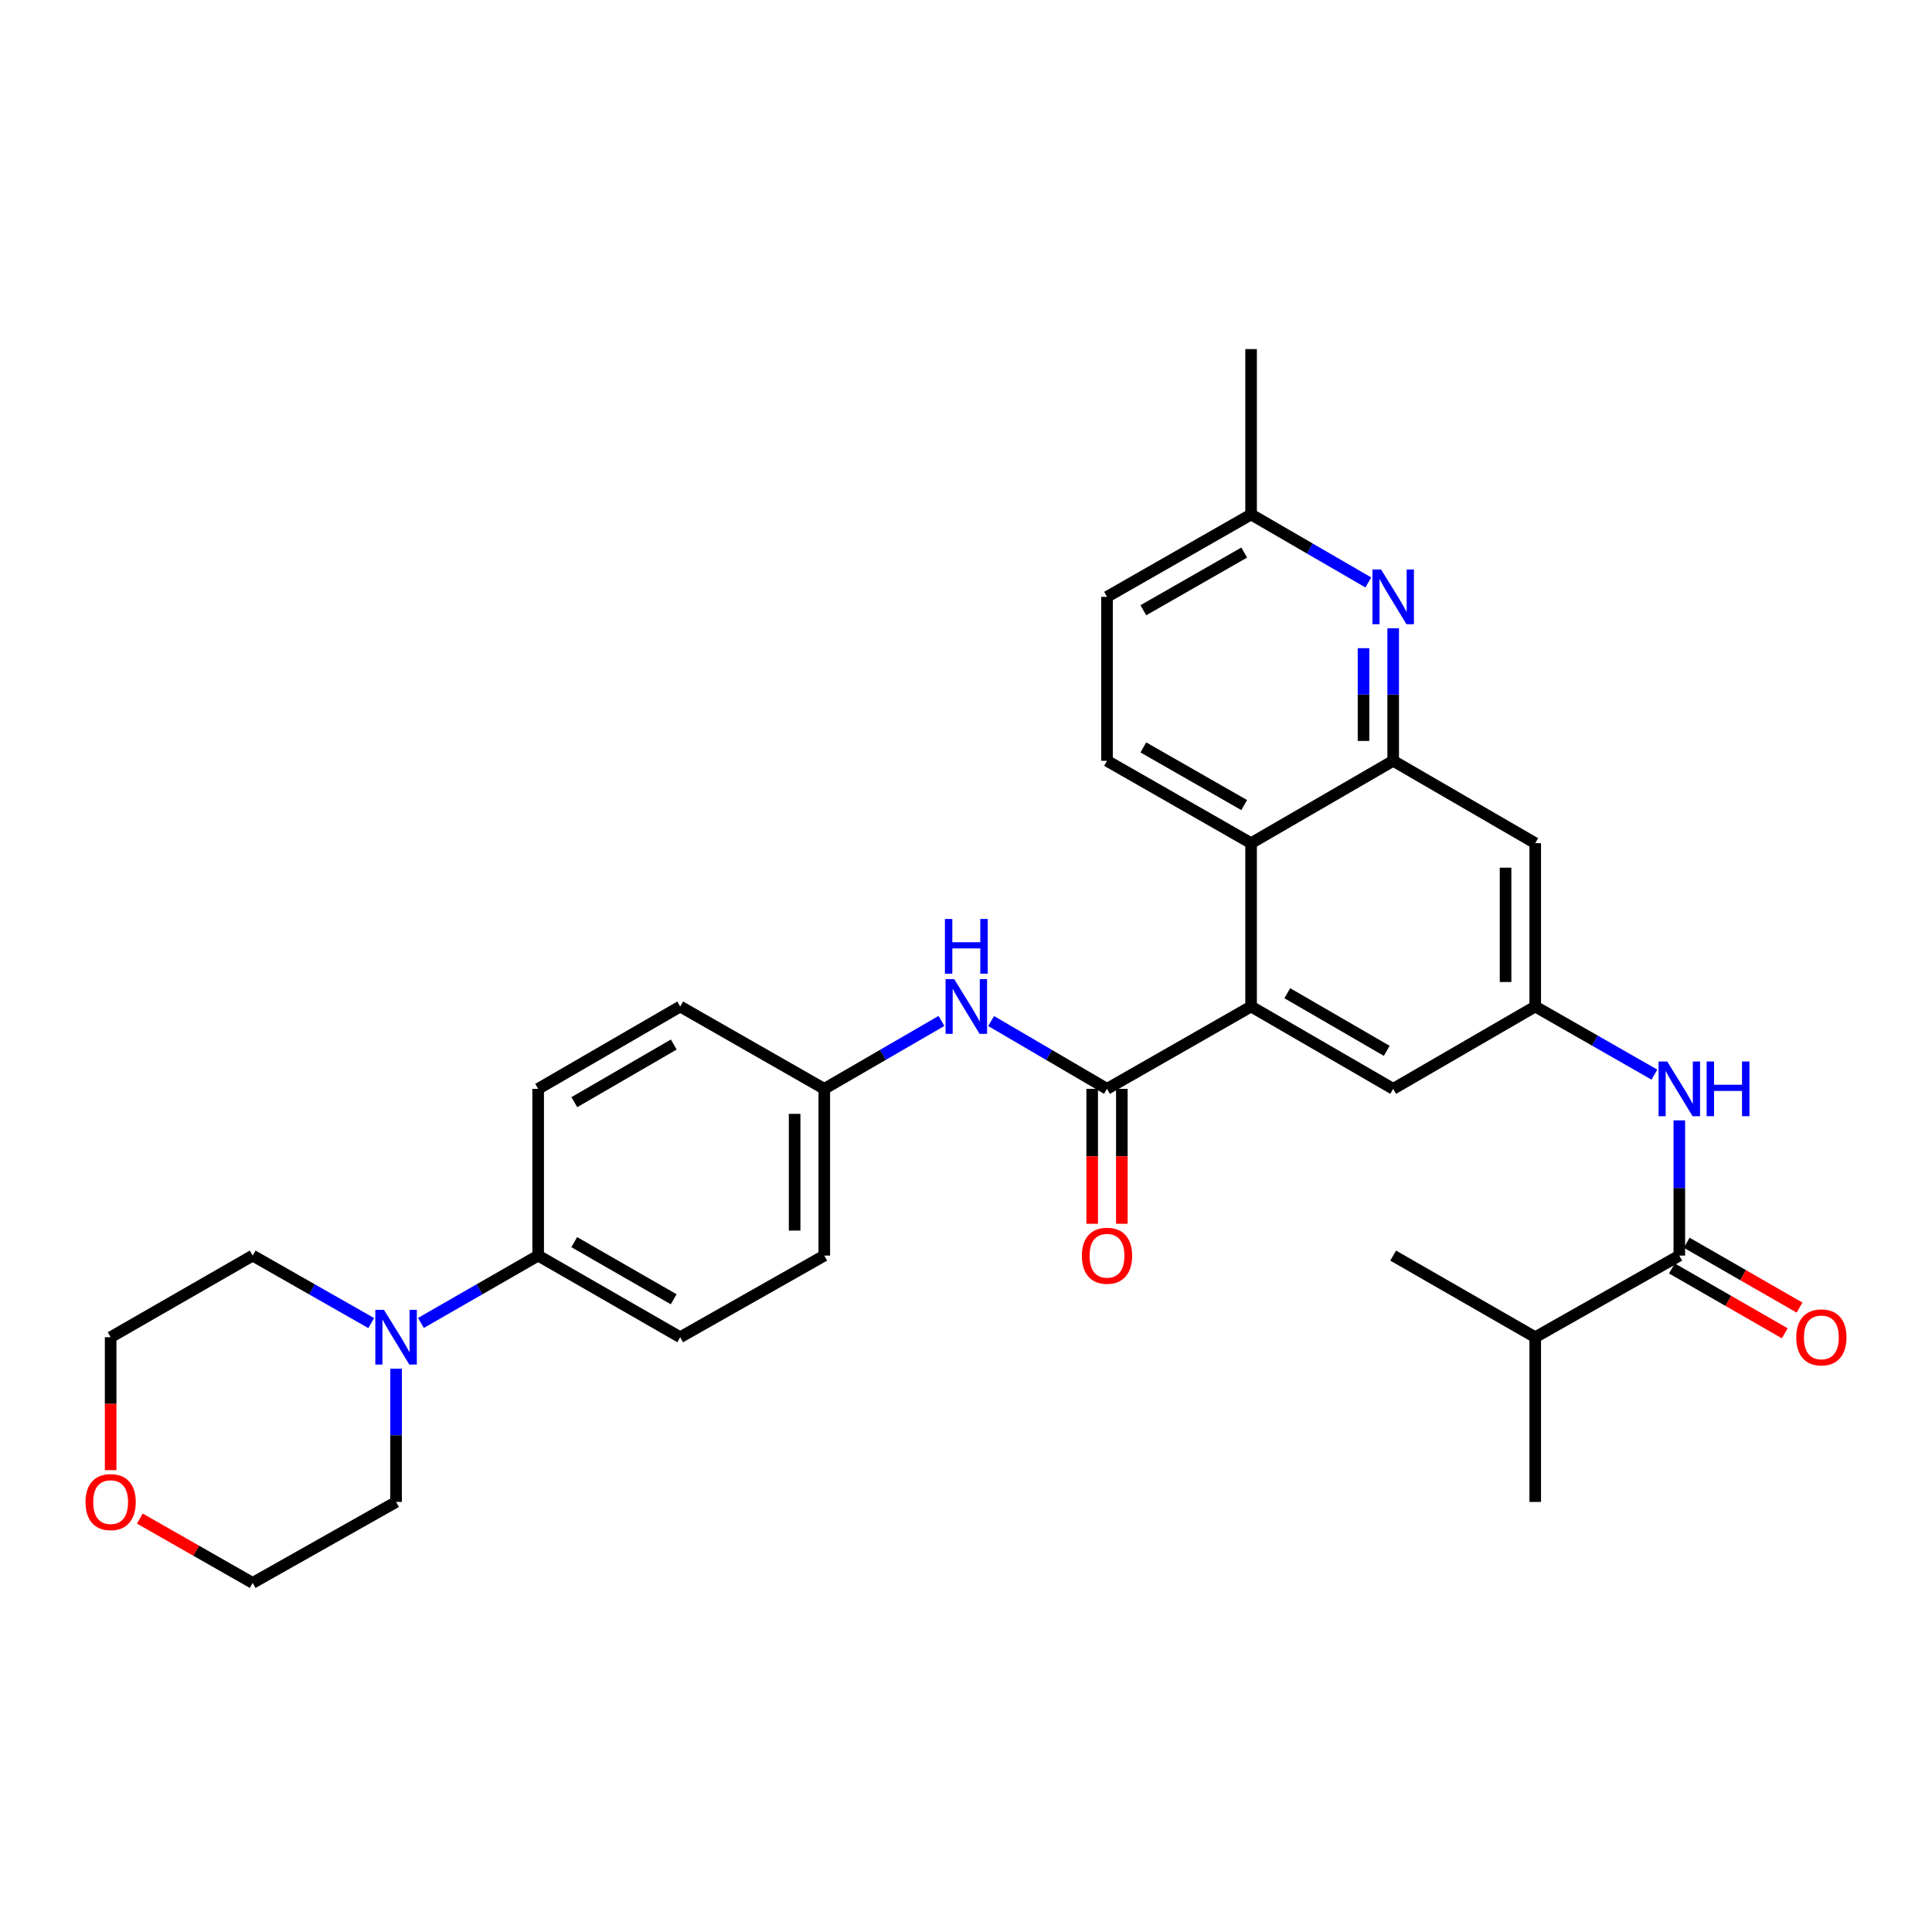 <?xml version='1.0' encoding='iso-8859-1'?>
<svg version='1.1' baseProfile='full'
              xmlns='http://www.w3.org/2000/svg'
                      xmlns:rdkit='http://www.rdkit.org/xml'
                      xmlns:xlink='http://www.w3.org/1999/xlink'
                  xml:space='preserve'
width='1000px' height='1000px' viewBox='0 0 1000 1000'>
<!-- END OF HEADER -->
<rect style='opacity:1.0;fill:#FFFFFF;stroke:none' width='1000' height='1000' x='0' y='0'> </rect>
<path class='bond-0' d='M 572.986,563.588 L 647.567,520.971' style='fill:none;fill-rule:evenodd;stroke:#000000;stroke-width:6px;stroke-linecap:butt;stroke-linejoin:miter;stroke-opacity:1' />
<path class='bond-8' d='M 572.986,563.588 L 542.999,546.039' style='fill:none;fill-rule:evenodd;stroke:#000000;stroke-width:6px;stroke-linecap:butt;stroke-linejoin:miter;stroke-opacity:1' />
<path class='bond-8' d='M 542.999,546.039 L 513.011,528.491' style='fill:none;fill-rule:evenodd;stroke:#0000FF;stroke-width:6px;stroke-linecap:butt;stroke-linejoin:miter;stroke-opacity:1' />
<path class='bond-13' d='M 565.311,563.588 L 565.311,598.503' style='fill:none;fill-rule:evenodd;stroke:#000000;stroke-width:6px;stroke-linecap:butt;stroke-linejoin:miter;stroke-opacity:1' />
<path class='bond-13' d='M 565.311,598.503 L 565.311,633.418' style='fill:none;fill-rule:evenodd;stroke:#FF0000;stroke-width:6px;stroke-linecap:butt;stroke-linejoin:miter;stroke-opacity:1' />
<path class='bond-13' d='M 580.662,563.588 L 580.662,598.503' style='fill:none;fill-rule:evenodd;stroke:#000000;stroke-width:6px;stroke-linecap:butt;stroke-linejoin:miter;stroke-opacity:1' />
<path class='bond-13' d='M 580.662,598.503 L 580.662,633.418' style='fill:none;fill-rule:evenodd;stroke:#FF0000;stroke-width:6px;stroke-linecap:butt;stroke-linejoin:miter;stroke-opacity:1' />
<path class='bond-2' d='M 647.567,520.971 L 647.567,436.429' style='fill:none;fill-rule:evenodd;stroke:#000000;stroke-width:6px;stroke-linecap:butt;stroke-linejoin:miter;stroke-opacity:1' />
<path class='bond-10' d='M 647.567,520.971 L 721.107,563.588' style='fill:none;fill-rule:evenodd;stroke:#000000;stroke-width:6px;stroke-linecap:butt;stroke-linejoin:miter;stroke-opacity:1' />
<path class='bond-10' d='M 666.295,514.082 L 717.773,543.913' style='fill:none;fill-rule:evenodd;stroke:#000000;stroke-width:6px;stroke-linecap:butt;stroke-linejoin:miter;stroke-opacity:1' />
<path class='bond-1' d='M 721.107,393.796 L 647.567,436.429' style='fill:none;fill-rule:evenodd;stroke:#000000;stroke-width:6px;stroke-linecap:butt;stroke-linejoin:miter;stroke-opacity:1' />
<path class='bond-3' d='M 721.107,393.796 L 721.107,359.504' style='fill:none;fill-rule:evenodd;stroke:#000000;stroke-width:6px;stroke-linecap:butt;stroke-linejoin:miter;stroke-opacity:1' />
<path class='bond-3' d='M 721.107,359.504 L 721.107,325.211' style='fill:none;fill-rule:evenodd;stroke:#0000FF;stroke-width:6px;stroke-linecap:butt;stroke-linejoin:miter;stroke-opacity:1' />
<path class='bond-3' d='M 705.756,383.508 L 705.756,359.504' style='fill:none;fill-rule:evenodd;stroke:#000000;stroke-width:6px;stroke-linecap:butt;stroke-linejoin:miter;stroke-opacity:1' />
<path class='bond-3' d='M 705.756,359.504 L 705.756,335.499' style='fill:none;fill-rule:evenodd;stroke:#0000FF;stroke-width:6px;stroke-linecap:butt;stroke-linejoin:miter;stroke-opacity:1' />
<path class='bond-32' d='M 721.107,393.796 L 794.631,436.429' style='fill:none;fill-rule:evenodd;stroke:#000000;stroke-width:6px;stroke-linecap:butt;stroke-linejoin:miter;stroke-opacity:1' />
<path class='bond-11' d='M 647.567,436.429 L 572.986,393.796' style='fill:none;fill-rule:evenodd;stroke:#000000;stroke-width:6px;stroke-linecap:butt;stroke-linejoin:miter;stroke-opacity:1' />
<path class='bond-11' d='M 643.998,416.707 L 591.792,386.864' style='fill:none;fill-rule:evenodd;stroke:#000000;stroke-width:6px;stroke-linecap:butt;stroke-linejoin:miter;stroke-opacity:1' />
<path class='bond-33' d='M 708.242,301.47 L 677.905,283.879' style='fill:none;fill-rule:evenodd;stroke:#0000FF;stroke-width:6px;stroke-linecap:butt;stroke-linejoin:miter;stroke-opacity:1' />
<path class='bond-33' d='M 677.905,283.879 L 647.567,266.288' style='fill:none;fill-rule:evenodd;stroke:#000000;stroke-width:6px;stroke-linecap:butt;stroke-linejoin:miter;stroke-opacity:1' />
<path class='bond-4' d='M 869.212,649.895 L 869.212,614.9' style='fill:none;fill-rule:evenodd;stroke:#000000;stroke-width:6px;stroke-linecap:butt;stroke-linejoin:miter;stroke-opacity:1' />
<path class='bond-4' d='M 869.212,614.9 L 869.212,579.905' style='fill:none;fill-rule:evenodd;stroke:#0000FF;stroke-width:6px;stroke-linecap:butt;stroke-linejoin:miter;stroke-opacity:1' />
<path class='bond-14' d='M 865.387,656.55 L 894.589,673.331' style='fill:none;fill-rule:evenodd;stroke:#000000;stroke-width:6px;stroke-linecap:butt;stroke-linejoin:miter;stroke-opacity:1' />
<path class='bond-14' d='M 894.589,673.331 L 923.791,690.111' style='fill:none;fill-rule:evenodd;stroke:#FF0000;stroke-width:6px;stroke-linecap:butt;stroke-linejoin:miter;stroke-opacity:1' />
<path class='bond-14' d='M 873.036,643.24 L 902.238,660.021' style='fill:none;fill-rule:evenodd;stroke:#000000;stroke-width:6px;stroke-linecap:butt;stroke-linejoin:miter;stroke-opacity:1' />
<path class='bond-14' d='M 902.238,660.021 L 931.439,676.801' style='fill:none;fill-rule:evenodd;stroke:#FF0000;stroke-width:6px;stroke-linecap:butt;stroke-linejoin:miter;stroke-opacity:1' />
<path class='bond-20' d='M 869.212,649.895 L 794.631,692.145' style='fill:none;fill-rule:evenodd;stroke:#000000;stroke-width:6px;stroke-linecap:butt;stroke-linejoin:miter;stroke-opacity:1' />
<path class='bond-5' d='M 856.324,556.224 L 825.478,538.598' style='fill:none;fill-rule:evenodd;stroke:#0000FF;stroke-width:6px;stroke-linecap:butt;stroke-linejoin:miter;stroke-opacity:1' />
<path class='bond-5' d='M 825.478,538.598 L 794.631,520.971' style='fill:none;fill-rule:evenodd;stroke:#000000;stroke-width:6px;stroke-linecap:butt;stroke-linejoin:miter;stroke-opacity:1' />
<path class='bond-6' d='M 217.871,684.757 L 248.211,667.326' style='fill:none;fill-rule:evenodd;stroke:#0000FF;stroke-width:6px;stroke-linecap:butt;stroke-linejoin:miter;stroke-opacity:1' />
<path class='bond-6' d='M 248.211,667.326 L 278.551,649.895' style='fill:none;fill-rule:evenodd;stroke:#000000;stroke-width:6px;stroke-linecap:butt;stroke-linejoin:miter;stroke-opacity:1' />
<path class='bond-24' d='M 192.136,684.816 L 161.462,667.356' style='fill:none;fill-rule:evenodd;stroke:#0000FF;stroke-width:6px;stroke-linecap:butt;stroke-linejoin:miter;stroke-opacity:1' />
<path class='bond-24' d='M 161.462,667.356 L 130.788,649.895' style='fill:none;fill-rule:evenodd;stroke:#000000;stroke-width:6px;stroke-linecap:butt;stroke-linejoin:miter;stroke-opacity:1' />
<path class='bond-25' d='M 205.011,708.436 L 205.011,742.92' style='fill:none;fill-rule:evenodd;stroke:#0000FF;stroke-width:6px;stroke-linecap:butt;stroke-linejoin:miter;stroke-opacity:1' />
<path class='bond-25' d='M 205.011,742.92 L 205.011,777.403' style='fill:none;fill-rule:evenodd;stroke:#000000;stroke-width:6px;stroke-linecap:butt;stroke-linejoin:miter;stroke-opacity:1' />
<path class='bond-7' d='M 794.631,520.971 L 721.107,563.588' style='fill:none;fill-rule:evenodd;stroke:#000000;stroke-width:6px;stroke-linecap:butt;stroke-linejoin:miter;stroke-opacity:1' />
<path class='bond-9' d='M 794.631,520.971 L 794.631,436.429' style='fill:none;fill-rule:evenodd;stroke:#000000;stroke-width:6px;stroke-linecap:butt;stroke-linejoin:miter;stroke-opacity:1' />
<path class='bond-9' d='M 779.28,508.29 L 779.28,449.111' style='fill:none;fill-rule:evenodd;stroke:#000000;stroke-width:6px;stroke-linecap:butt;stroke-linejoin:miter;stroke-opacity:1' />
<path class='bond-17' d='M 487.298,528.429 L 456.972,546.008' style='fill:none;fill-rule:evenodd;stroke:#0000FF;stroke-width:6px;stroke-linecap:butt;stroke-linejoin:miter;stroke-opacity:1' />
<path class='bond-17' d='M 456.972,546.008 L 426.647,563.588' style='fill:none;fill-rule:evenodd;stroke:#000000;stroke-width:6px;stroke-linecap:butt;stroke-linejoin:miter;stroke-opacity:1' />
<path class='bond-21' d='M 572.986,393.796 L 572.986,308.93' style='fill:none;fill-rule:evenodd;stroke:#000000;stroke-width:6px;stroke-linecap:butt;stroke-linejoin:miter;stroke-opacity:1' />
<path class='bond-12' d='M 278.551,649.895 L 352.075,692.145' style='fill:none;fill-rule:evenodd;stroke:#000000;stroke-width:6px;stroke-linecap:butt;stroke-linejoin:miter;stroke-opacity:1' />
<path class='bond-12' d='M 297.228,642.923 L 348.695,672.497' style='fill:none;fill-rule:evenodd;stroke:#000000;stroke-width:6px;stroke-linecap:butt;stroke-linejoin:miter;stroke-opacity:1' />
<path class='bond-31' d='M 278.551,649.895 L 278.551,563.588' style='fill:none;fill-rule:evenodd;stroke:#000000;stroke-width:6px;stroke-linecap:butt;stroke-linejoin:miter;stroke-opacity:1' />
<path class='bond-15' d='M 647.567,266.288 L 572.986,308.93' style='fill:none;fill-rule:evenodd;stroke:#000000;stroke-width:6px;stroke-linecap:butt;stroke-linejoin:miter;stroke-opacity:1' />
<path class='bond-15' d='M 643.999,286.011 L 591.793,315.86' style='fill:none;fill-rule:evenodd;stroke:#000000;stroke-width:6px;stroke-linecap:butt;stroke-linejoin:miter;stroke-opacity:1' />
<path class='bond-30' d='M 647.567,266.288 L 647.567,180.688' style='fill:none;fill-rule:evenodd;stroke:#000000;stroke-width:6px;stroke-linecap:butt;stroke-linejoin:miter;stroke-opacity:1' />
<path class='bond-16' d='M 72.381,786.019 L 101.584,802.666' style='fill:none;fill-rule:evenodd;stroke:#FF0000;stroke-width:6px;stroke-linecap:butt;stroke-linejoin:miter;stroke-opacity:1' />
<path class='bond-16' d='M 101.584,802.666 L 130.788,819.312' style='fill:none;fill-rule:evenodd;stroke:#000000;stroke-width:6px;stroke-linecap:butt;stroke-linejoin:miter;stroke-opacity:1' />
<path class='bond-34' d='M 57.265,760.952 L 57.265,726.548' style='fill:none;fill-rule:evenodd;stroke:#FF0000;stroke-width:6px;stroke-linecap:butt;stroke-linejoin:miter;stroke-opacity:1' />
<path class='bond-34' d='M 57.265,726.548 L 57.265,692.145' style='fill:none;fill-rule:evenodd;stroke:#000000;stroke-width:6px;stroke-linecap:butt;stroke-linejoin:miter;stroke-opacity:1' />
<path class='bond-22' d='M 426.647,563.588 L 352.075,520.971' style='fill:none;fill-rule:evenodd;stroke:#000000;stroke-width:6px;stroke-linecap:butt;stroke-linejoin:miter;stroke-opacity:1' />
<path class='bond-23' d='M 426.647,563.588 L 426.647,649.895' style='fill:none;fill-rule:evenodd;stroke:#000000;stroke-width:6px;stroke-linecap:butt;stroke-linejoin:miter;stroke-opacity:1' />
<path class='bond-23' d='M 411.296,576.534 L 411.296,636.949' style='fill:none;fill-rule:evenodd;stroke:#000000;stroke-width:6px;stroke-linecap:butt;stroke-linejoin:miter;stroke-opacity:1' />
<path class='bond-18' d='M 278.551,563.588 L 352.075,520.971' style='fill:none;fill-rule:evenodd;stroke:#000000;stroke-width:6px;stroke-linecap:butt;stroke-linejoin:miter;stroke-opacity:1' />
<path class='bond-18' d='M 297.278,570.477 L 348.745,540.645' style='fill:none;fill-rule:evenodd;stroke:#000000;stroke-width:6px;stroke-linecap:butt;stroke-linejoin:miter;stroke-opacity:1' />
<path class='bond-19' d='M 352.075,692.145 L 426.647,649.895' style='fill:none;fill-rule:evenodd;stroke:#000000;stroke-width:6px;stroke-linecap:butt;stroke-linejoin:miter;stroke-opacity:1' />
<path class='bond-28' d='M 794.631,692.145 L 721.107,649.895' style='fill:none;fill-rule:evenodd;stroke:#000000;stroke-width:6px;stroke-linecap:butt;stroke-linejoin:miter;stroke-opacity:1' />
<path class='bond-29' d='M 794.631,692.145 L 794.631,777.403' style='fill:none;fill-rule:evenodd;stroke:#000000;stroke-width:6px;stroke-linecap:butt;stroke-linejoin:miter;stroke-opacity:1' />
<path class='bond-27' d='M 130.788,649.895 L 57.265,692.145' style='fill:none;fill-rule:evenodd;stroke:#000000;stroke-width:6px;stroke-linecap:butt;stroke-linejoin:miter;stroke-opacity:1' />
<path class='bond-26' d='M 205.011,777.403 L 130.788,819.312' style='fill:none;fill-rule:evenodd;stroke:#000000;stroke-width:6px;stroke-linecap:butt;stroke-linejoin:miter;stroke-opacity:1' />
<path  class='atom-4' d='M 714.847 294.77
L 724.127 309.77
Q 725.047 311.25, 726.527 313.93
Q 728.007 316.61, 728.087 316.77
L 728.087 294.77
L 731.847 294.77
L 731.847 323.09
L 727.967 323.09
L 718.007 306.69
Q 716.847 304.77, 715.607 302.57
Q 714.407 300.37, 714.047 299.69
L 714.047 323.09
L 710.367 323.09
L 710.367 294.77
L 714.847 294.77
' fill='#0000FF'/>
<path  class='atom-6' d='M 862.952 549.428
L 872.232 564.428
Q 873.152 565.908, 874.632 568.588
Q 876.112 571.268, 876.192 571.428
L 876.192 549.428
L 879.952 549.428
L 879.952 577.748
L 876.072 577.748
L 866.112 561.348
Q 864.952 559.428, 863.712 557.228
Q 862.512 555.028, 862.152 554.348
L 862.152 577.748
L 858.472 577.748
L 858.472 549.428
L 862.952 549.428
' fill='#0000FF'/>
<path  class='atom-6' d='M 883.352 549.428
L 887.192 549.428
L 887.192 561.468
L 901.672 561.468
L 901.672 549.428
L 905.512 549.428
L 905.512 577.748
L 901.672 577.748
L 901.672 564.668
L 887.192 564.668
L 887.192 577.748
L 883.352 577.748
L 883.352 549.428
' fill='#0000FF'/>
<path  class='atom-7' d='M 198.751 677.985
L 208.031 692.985
Q 208.951 694.465, 210.431 697.145
Q 211.911 699.825, 211.991 699.985
L 211.991 677.985
L 215.751 677.985
L 215.751 706.305
L 211.871 706.305
L 201.911 689.905
Q 200.751 687.985, 199.511 685.785
Q 198.311 683.585, 197.951 682.905
L 197.951 706.305
L 194.271 706.305
L 194.271 677.985
L 198.751 677.985
' fill='#0000FF'/>
<path  class='atom-9' d='M 493.902 506.811
L 503.182 521.811
Q 504.102 523.291, 505.582 525.971
Q 507.062 528.651, 507.142 528.811
L 507.142 506.811
L 510.902 506.811
L 510.902 535.131
L 507.022 535.131
L 497.062 518.731
Q 495.902 516.811, 494.662 514.611
Q 493.462 512.411, 493.102 511.731
L 493.102 535.131
L 489.422 535.131
L 489.422 506.811
L 493.902 506.811
' fill='#0000FF'/>
<path  class='atom-9' d='M 489.082 475.659
L 492.922 475.659
L 492.922 487.699
L 507.402 487.699
L 507.402 475.659
L 511.242 475.659
L 511.242 503.979
L 507.402 503.979
L 507.402 490.899
L 492.922 490.899
L 492.922 503.979
L 489.082 503.979
L 489.082 475.659
' fill='#0000FF'/>
<path  class='atom-14' d='M 559.986 649.975
Q 559.986 643.175, 563.346 639.375
Q 566.706 635.575, 572.986 635.575
Q 579.266 635.575, 582.626 639.375
Q 585.986 643.175, 585.986 649.975
Q 585.986 656.855, 582.586 660.775
Q 579.186 664.655, 572.986 664.655
Q 566.746 664.655, 563.346 660.775
Q 559.986 656.895, 559.986 649.975
M 572.986 661.455
Q 577.306 661.455, 579.626 658.575
Q 581.986 655.655, 581.986 649.975
Q 581.986 644.415, 579.626 641.615
Q 577.306 638.775, 572.986 638.775
Q 568.666 638.775, 566.306 641.575
Q 563.986 644.375, 563.986 649.975
Q 563.986 655.695, 566.306 658.575
Q 568.666 661.455, 572.986 661.455
' fill='#FF0000'/>
<path  class='atom-15' d='M 929.735 692.225
Q 929.735 685.425, 933.095 681.625
Q 936.455 677.825, 942.735 677.825
Q 949.015 677.825, 952.375 681.625
Q 955.735 685.425, 955.735 692.225
Q 955.735 699.105, 952.335 703.025
Q 948.935 706.905, 942.735 706.905
Q 936.495 706.905, 933.095 703.025
Q 929.735 699.145, 929.735 692.225
M 942.735 703.705
Q 947.055 703.705, 949.375 700.825
Q 951.735 697.905, 951.735 692.225
Q 951.735 686.665, 949.375 683.865
Q 947.055 681.025, 942.735 681.025
Q 938.415 681.025, 936.055 683.825
Q 933.735 686.625, 933.735 692.225
Q 933.735 697.945, 936.055 700.825
Q 938.415 703.705, 942.735 703.705
' fill='#FF0000'/>
<path  class='atom-17' d='M 44.265 777.483
Q 44.265 770.683, 47.625 766.883
Q 50.985 763.083, 57.265 763.083
Q 63.545 763.083, 66.905 766.883
Q 70.265 770.683, 70.265 777.483
Q 70.265 784.363, 66.865 788.283
Q 63.465 792.163, 57.265 792.163
Q 51.025 792.163, 47.625 788.283
Q 44.265 784.403, 44.265 777.483
M 57.265 788.963
Q 61.585 788.963, 63.905 786.083
Q 66.265 783.163, 66.265 777.483
Q 66.265 771.923, 63.905 769.123
Q 61.585 766.283, 57.265 766.283
Q 52.945 766.283, 50.585 769.083
Q 48.265 771.883, 48.265 777.483
Q 48.265 783.203, 50.585 786.083
Q 52.945 788.963, 57.265 788.963
' fill='#FF0000'/>
</svg>

